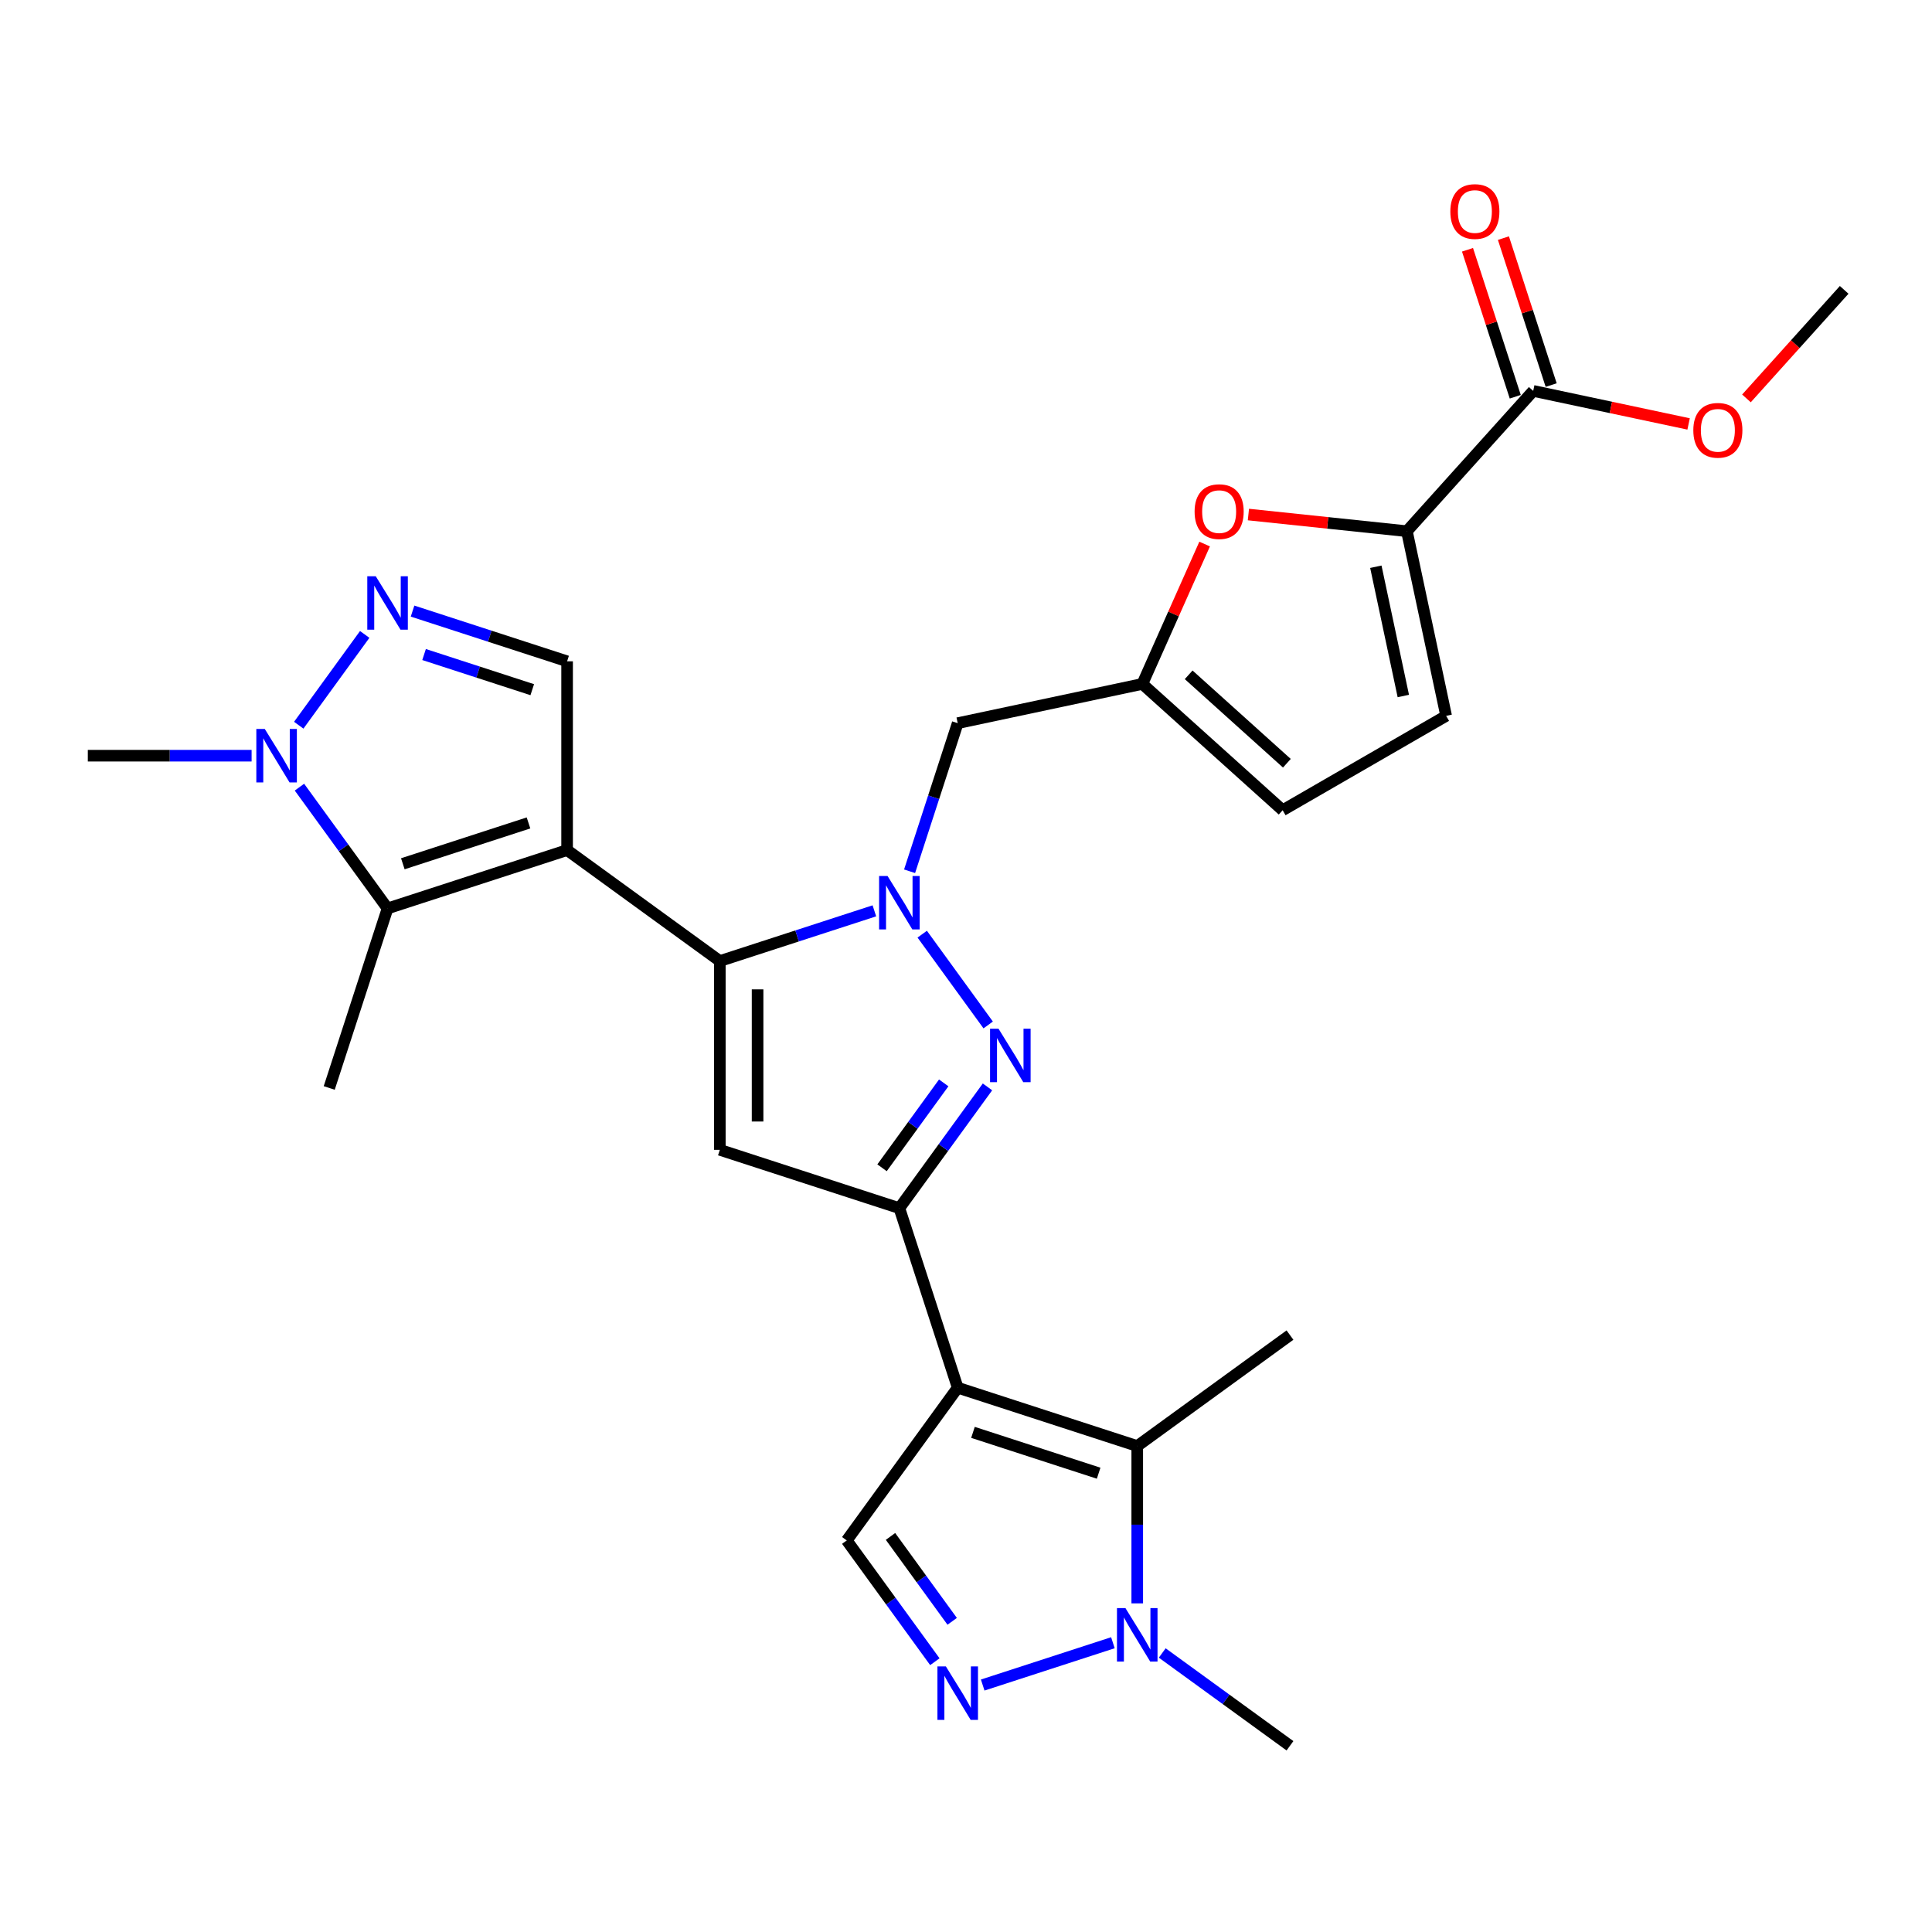 <?xml version='1.0' encoding='iso-8859-1'?>
<svg version='1.1' baseProfile='full'
              xmlns='http://www.w3.org/2000/svg'
                      xmlns:rdkit='http://www.rdkit.org/xml'
                      xmlns:xlink='http://www.w3.org/1999/xlink'
                  xml:space='preserve'
width='1000px' height='1000px' viewBox='0 0 1000 1000'>
<!-- END OF HEADER -->
<rect style='opacity:1.0;fill:#FFFFFF;stroke:none' width='1000' height='1000' x='0' y='0'> </rect>
<path class='bond-0' d='M 293.531,440.004 L 372.582,497.438' style='fill:none;fill-rule:evenodd;stroke:#000000;stroke-width:6px;stroke-linecap:butt;stroke-linejoin:miter;stroke-opacity:1' />
<path class='bond-6' d='M 293.531,440.004 L 200.601,470.199' style='fill:none;fill-rule:evenodd;stroke:#000000;stroke-width:6px;stroke-linecap:butt;stroke-linejoin:miter;stroke-opacity:1' />
<path class='bond-6' d='M 273.552,425.947 L 208.501,447.084' style='fill:none;fill-rule:evenodd;stroke:#000000;stroke-width:6px;stroke-linecap:butt;stroke-linejoin:miter;stroke-opacity:1' />
<path class='bond-12' d='M 293.531,440.004 L 293.531,342.292' style='fill:none;fill-rule:evenodd;stroke:#000000;stroke-width:6px;stroke-linecap:butt;stroke-linejoin:miter;stroke-opacity:1' />
<path class='bond-1' d='M 372.582,497.438 L 412.578,484.442' style='fill:none;fill-rule:evenodd;stroke:#000000;stroke-width:6px;stroke-linecap:butt;stroke-linejoin:miter;stroke-opacity:1' />
<path class='bond-1' d='M 412.578,484.442 L 452.575,471.447' style='fill:none;fill-rule:evenodd;stroke:#0000FF;stroke-width:6px;stroke-linecap:butt;stroke-linejoin:miter;stroke-opacity:1' />
<path class='bond-5' d='M 372.582,497.438 L 372.582,595.15' style='fill:none;fill-rule:evenodd;stroke:#000000;stroke-width:6px;stroke-linecap:butt;stroke-linejoin:miter;stroke-opacity:1' />
<path class='bond-5' d='M 392.124,512.095 L 392.124,580.493' style='fill:none;fill-rule:evenodd;stroke:#000000;stroke-width:6px;stroke-linecap:butt;stroke-linejoin:miter;stroke-opacity:1' />
<path class='bond-4' d='M 477.339,483.522 L 511.484,530.518' style='fill:none;fill-rule:evenodd;stroke:#0000FF;stroke-width:6px;stroke-linecap:butt;stroke-linejoin:miter;stroke-opacity:1' />
<path class='bond-17' d='M 470.801,450.964 L 483.254,412.639' style='fill:none;fill-rule:evenodd;stroke:#0000FF;stroke-width:6px;stroke-linecap:butt;stroke-linejoin:miter;stroke-opacity:1' />
<path class='bond-17' d='M 483.254,412.639 L 495.706,374.313' style='fill:none;fill-rule:evenodd;stroke:#000000;stroke-width:6px;stroke-linecap:butt;stroke-linejoin:miter;stroke-opacity:1' />
<path class='bond-2' d='M 495.706,718.275 L 465.512,625.345' style='fill:none;fill-rule:evenodd;stroke:#000000;stroke-width:6px;stroke-linecap:butt;stroke-linejoin:miter;stroke-opacity:1' />
<path class='bond-7' d='M 495.706,718.275 L 588.636,748.47' style='fill:none;fill-rule:evenodd;stroke:#000000;stroke-width:6px;stroke-linecap:butt;stroke-linejoin:miter;stroke-opacity:1' />
<path class='bond-7' d='M 503.607,741.39 L 568.658,762.526' style='fill:none;fill-rule:evenodd;stroke:#000000;stroke-width:6px;stroke-linecap:butt;stroke-linejoin:miter;stroke-opacity:1' />
<path class='bond-13' d='M 495.706,718.275 L 438.273,797.326' style='fill:none;fill-rule:evenodd;stroke:#000000;stroke-width:6px;stroke-linecap:butt;stroke-linejoin:miter;stroke-opacity:1' />
<path class='bond-3' d='M 465.512,625.345 L 372.582,595.15' style='fill:none;fill-rule:evenodd;stroke:#000000;stroke-width:6px;stroke-linecap:butt;stroke-linejoin:miter;stroke-opacity:1' />
<path class='bond-29' d='M 465.512,625.345 L 488.315,593.959' style='fill:none;fill-rule:evenodd;stroke:#000000;stroke-width:6px;stroke-linecap:butt;stroke-linejoin:miter;stroke-opacity:1' />
<path class='bond-29' d='M 488.315,593.959 L 511.118,562.573' style='fill:none;fill-rule:evenodd;stroke:#0000FF;stroke-width:6px;stroke-linecap:butt;stroke-linejoin:miter;stroke-opacity:1' />
<path class='bond-29' d='M 456.542,604.442 L 472.505,582.472' style='fill:none;fill-rule:evenodd;stroke:#000000;stroke-width:6px;stroke-linecap:butt;stroke-linejoin:miter;stroke-opacity:1' />
<path class='bond-29' d='M 472.505,582.472 L 488.467,560.502' style='fill:none;fill-rule:evenodd;stroke:#0000FF;stroke-width:6px;stroke-linecap:butt;stroke-linejoin:miter;stroke-opacity:1' />
<path class='bond-10' d='M 200.601,470.199 L 177.797,438.813' style='fill:none;fill-rule:evenodd;stroke:#000000;stroke-width:6px;stroke-linecap:butt;stroke-linejoin:miter;stroke-opacity:1' />
<path class='bond-10' d='M 177.797,438.813 L 154.994,407.427' style='fill:none;fill-rule:evenodd;stroke:#0000FF;stroke-width:6px;stroke-linecap:butt;stroke-linejoin:miter;stroke-opacity:1' />
<path class='bond-23' d='M 200.601,470.199 L 170.406,563.129' style='fill:none;fill-rule:evenodd;stroke:#000000;stroke-width:6px;stroke-linecap:butt;stroke-linejoin:miter;stroke-opacity:1' />
<path class='bond-11' d='M 588.636,748.47 L 588.636,789.186' style='fill:none;fill-rule:evenodd;stroke:#000000;stroke-width:6px;stroke-linecap:butt;stroke-linejoin:miter;stroke-opacity:1' />
<path class='bond-11' d='M 588.636,789.186 L 588.636,829.903' style='fill:none;fill-rule:evenodd;stroke:#0000FF;stroke-width:6px;stroke-linecap:butt;stroke-linejoin:miter;stroke-opacity:1' />
<path class='bond-24' d='M 588.636,748.47 L 667.687,691.036' style='fill:none;fill-rule:evenodd;stroke:#000000;stroke-width:6px;stroke-linecap:butt;stroke-linejoin:miter;stroke-opacity:1' />
<path class='bond-8' d='M 213.538,316.3 L 253.534,329.296' style='fill:none;fill-rule:evenodd;stroke:#0000FF;stroke-width:6px;stroke-linecap:butt;stroke-linejoin:miter;stroke-opacity:1' />
<path class='bond-8' d='M 253.534,329.296 L 293.531,342.292' style='fill:none;fill-rule:evenodd;stroke:#000000;stroke-width:6px;stroke-linecap:butt;stroke-linejoin:miter;stroke-opacity:1' />
<path class='bond-8' d='M 219.498,338.785 L 247.495,347.882' style='fill:none;fill-rule:evenodd;stroke:#0000FF;stroke-width:6px;stroke-linecap:butt;stroke-linejoin:miter;stroke-opacity:1' />
<path class='bond-8' d='M 247.495,347.882 L 275.493,356.979' style='fill:none;fill-rule:evenodd;stroke:#000000;stroke-width:6px;stroke-linecap:butt;stroke-linejoin:miter;stroke-opacity:1' />
<path class='bond-28' d='M 188.773,328.376 L 154.629,375.372' style='fill:none;fill-rule:evenodd;stroke:#0000FF;stroke-width:6px;stroke-linecap:butt;stroke-linejoin:miter;stroke-opacity:1' />
<path class='bond-9' d='M 483.879,860.098 L 461.076,828.712' style='fill:none;fill-rule:evenodd;stroke:#0000FF;stroke-width:6px;stroke-linecap:butt;stroke-linejoin:miter;stroke-opacity:1' />
<path class='bond-9' d='M 461.076,828.712 L 438.273,797.326' style='fill:none;fill-rule:evenodd;stroke:#000000;stroke-width:6px;stroke-linecap:butt;stroke-linejoin:miter;stroke-opacity:1' />
<path class='bond-9' d='M 492.848,839.195 L 476.886,817.225' style='fill:none;fill-rule:evenodd;stroke:#0000FF;stroke-width:6px;stroke-linecap:butt;stroke-linejoin:miter;stroke-opacity:1' />
<path class='bond-9' d='M 476.886,817.225 L 460.924,795.255' style='fill:none;fill-rule:evenodd;stroke:#000000;stroke-width:6px;stroke-linecap:butt;stroke-linejoin:miter;stroke-opacity:1' />
<path class='bond-30' d='M 508.644,872.173 L 576.039,850.275' style='fill:none;fill-rule:evenodd;stroke:#0000FF;stroke-width:6px;stroke-linecap:butt;stroke-linejoin:miter;stroke-opacity:1' />
<path class='bond-26' d='M 130.23,391.148 L 87.842,391.148' style='fill:none;fill-rule:evenodd;stroke:#0000FF;stroke-width:6px;stroke-linecap:butt;stroke-linejoin:miter;stroke-opacity:1' />
<path class='bond-26' d='M 87.842,391.148 L 45.455,391.148' style='fill:none;fill-rule:evenodd;stroke:#000000;stroke-width:6px;stroke-linecap:butt;stroke-linejoin:miter;stroke-opacity:1' />
<path class='bond-25' d='M 601.573,855.581 L 634.63,879.599' style='fill:none;fill-rule:evenodd;stroke:#0000FF;stroke-width:6px;stroke-linecap:butt;stroke-linejoin:miter;stroke-opacity:1' />
<path class='bond-25' d='M 634.63,879.599 L 667.687,903.616' style='fill:none;fill-rule:evenodd;stroke:#000000;stroke-width:6px;stroke-linecap:butt;stroke-linejoin:miter;stroke-opacity:1' />
<path class='bond-14' d='M 728.204,274.947 L 687.188,270.636' style='fill:none;fill-rule:evenodd;stroke:#000000;stroke-width:6px;stroke-linecap:butt;stroke-linejoin:miter;stroke-opacity:1' />
<path class='bond-14' d='M 687.188,270.636 L 646.172,266.325' style='fill:none;fill-rule:evenodd;stroke:#FF0000;stroke-width:6px;stroke-linecap:butt;stroke-linejoin:miter;stroke-opacity:1' />
<path class='bond-18' d='M 728.204,274.947 L 793.586,202.332' style='fill:none;fill-rule:evenodd;stroke:#000000;stroke-width:6px;stroke-linecap:butt;stroke-linejoin:miter;stroke-opacity:1' />
<path class='bond-31' d='M 728.204,274.947 L 748.519,370.524' style='fill:none;fill-rule:evenodd;stroke:#000000;stroke-width:6px;stroke-linecap:butt;stroke-linejoin:miter;stroke-opacity:1' />
<path class='bond-31' d='M 712.136,293.346 L 726.357,360.25' style='fill:none;fill-rule:evenodd;stroke:#000000;stroke-width:6px;stroke-linecap:butt;stroke-linejoin:miter;stroke-opacity:1' />
<path class='bond-15' d='M 623.518,281.598 L 607.401,317.798' style='fill:none;fill-rule:evenodd;stroke:#FF0000;stroke-width:6px;stroke-linecap:butt;stroke-linejoin:miter;stroke-opacity:1' />
<path class='bond-15' d='M 607.401,317.798 L 591.283,353.998' style='fill:none;fill-rule:evenodd;stroke:#000000;stroke-width:6px;stroke-linecap:butt;stroke-linejoin:miter;stroke-opacity:1' />
<path class='bond-16' d='M 591.283,353.998 L 495.706,374.313' style='fill:none;fill-rule:evenodd;stroke:#000000;stroke-width:6px;stroke-linecap:butt;stroke-linejoin:miter;stroke-opacity:1' />
<path class='bond-20' d='M 591.283,353.998 L 663.898,419.38' style='fill:none;fill-rule:evenodd;stroke:#000000;stroke-width:6px;stroke-linecap:butt;stroke-linejoin:miter;stroke-opacity:1' />
<path class='bond-20' d='M 615.252,349.282 L 666.082,395.05' style='fill:none;fill-rule:evenodd;stroke:#000000;stroke-width:6px;stroke-linecap:butt;stroke-linejoin:miter;stroke-opacity:1' />
<path class='bond-21' d='M 802.879,199.313 L 790.522,161.28' style='fill:none;fill-rule:evenodd;stroke:#000000;stroke-width:6px;stroke-linecap:butt;stroke-linejoin:miter;stroke-opacity:1' />
<path class='bond-21' d='M 790.522,161.28 L 778.164,123.248' style='fill:none;fill-rule:evenodd;stroke:#FF0000;stroke-width:6px;stroke-linecap:butt;stroke-linejoin:miter;stroke-opacity:1' />
<path class='bond-21' d='M 784.293,205.352 L 771.936,167.319' style='fill:none;fill-rule:evenodd;stroke:#000000;stroke-width:6px;stroke-linecap:butt;stroke-linejoin:miter;stroke-opacity:1' />
<path class='bond-21' d='M 771.936,167.319 L 759.578,129.287' style='fill:none;fill-rule:evenodd;stroke:#FF0000;stroke-width:6px;stroke-linecap:butt;stroke-linejoin:miter;stroke-opacity:1' />
<path class='bond-22' d='M 793.586,202.332 L 833.802,210.88' style='fill:none;fill-rule:evenodd;stroke:#000000;stroke-width:6px;stroke-linecap:butt;stroke-linejoin:miter;stroke-opacity:1' />
<path class='bond-22' d='M 833.802,210.88 L 874.018,219.429' style='fill:none;fill-rule:evenodd;stroke:#FF0000;stroke-width:6px;stroke-linecap:butt;stroke-linejoin:miter;stroke-opacity:1' />
<path class='bond-19' d='M 748.519,370.524 L 663.898,419.38' style='fill:none;fill-rule:evenodd;stroke:#000000;stroke-width:6px;stroke-linecap:butt;stroke-linejoin:miter;stroke-opacity:1' />
<path class='bond-27' d='M 903.961,206.213 L 929.253,178.123' style='fill:none;fill-rule:evenodd;stroke:#FF0000;stroke-width:6px;stroke-linecap:butt;stroke-linejoin:miter;stroke-opacity:1' />
<path class='bond-27' d='M 929.253,178.123 L 954.545,150.033' style='fill:none;fill-rule:evenodd;stroke:#000000;stroke-width:6px;stroke-linecap:butt;stroke-linejoin:miter;stroke-opacity:1' />
<path  class='atom-2' d='M 459.395 453.407
L 468.463 468.064
Q 469.361 469.51, 470.808 472.129
Q 472.254 474.747, 472.332 474.904
L 472.332 453.407
L 476.006 453.407
L 476.006 481.079
L 472.215 481.079
L 462.483 465.054
Q 461.349 463.178, 460.137 461.029
Q 458.965 458.879, 458.613 458.214
L 458.613 481.079
L 455.017 481.079
L 455.017 453.407
L 459.395 453.407
' fill='#0000FF'/>
<path  class='atom-5' d='M 516.829 532.458
L 525.896 547.115
Q 526.795 548.561, 528.241 551.18
Q 529.688 553.798, 529.766 553.955
L 529.766 532.458
L 533.44 532.458
L 533.44 560.13
L 529.649 560.13
L 519.916 544.105
Q 518.783 542.229, 517.571 540.08
Q 516.399 537.93, 516.047 537.265
L 516.047 560.13
L 512.451 560.13
L 512.451 532.458
L 516.829 532.458
' fill='#0000FF'/>
<path  class='atom-9' d='M 194.484 298.261
L 203.552 312.918
Q 204.451 314.364, 205.897 316.982
Q 207.343 319.601, 207.421 319.758
L 207.421 298.261
L 211.095 298.261
L 211.095 325.933
L 207.304 325.933
L 197.572 309.908
Q 196.438 308.032, 195.227 305.882
Q 194.054 303.733, 193.702 303.068
L 193.702 325.933
L 190.106 325.933
L 190.106 298.261
L 194.484 298.261
' fill='#0000FF'/>
<path  class='atom-10' d='M 489.59 862.541
L 498.657 877.198
Q 499.556 878.644, 501.002 881.262
Q 502.449 883.881, 502.527 884.037
L 502.527 862.541
L 506.201 862.541
L 506.201 890.213
L 502.409 890.213
L 492.677 874.188
Q 491.544 872.312, 490.332 870.162
Q 489.16 868.013, 488.808 867.348
L 488.808 890.213
L 485.212 890.213
L 485.212 862.541
L 489.59 862.541
' fill='#0000FF'/>
<path  class='atom-11' d='M 137.05 377.312
L 146.118 391.969
Q 147.017 393.415, 148.463 396.033
Q 149.909 398.652, 149.987 398.808
L 149.987 377.312
L 153.661 377.312
L 153.661 404.984
L 149.87 404.984
L 140.138 388.959
Q 139.004 387.083, 137.793 384.933
Q 136.62 382.784, 136.268 382.119
L 136.268 404.984
L 132.673 404.984
L 132.673 377.312
L 137.05 377.312
' fill='#0000FF'/>
<path  class='atom-12' d='M 582.52 832.346
L 591.587 847.003
Q 592.486 848.449, 593.932 851.068
Q 595.378 853.686, 595.457 853.843
L 595.457 832.346
L 599.131 832.346
L 599.131 860.018
L 595.339 860.018
L 585.607 843.993
Q 584.474 842.117, 583.262 839.968
Q 582.09 837.818, 581.738 837.153
L 581.738 860.018
L 578.142 860.018
L 578.142 832.346
L 582.52 832.346
' fill='#0000FF'/>
<path  class='atom-16' d='M 618.324 264.811
Q 618.324 258.167, 621.607 254.454
Q 624.89 250.741, 631.027 250.741
Q 637.163 250.741, 640.446 254.454
Q 643.729 258.167, 643.729 264.811
Q 643.729 271.534, 640.407 275.364
Q 637.085 279.155, 631.027 279.155
Q 624.929 279.155, 621.607 275.364
Q 618.324 271.573, 618.324 264.811
M 631.027 276.028
Q 635.248 276.028, 637.515 273.214
Q 639.821 270.361, 639.821 264.811
Q 639.821 259.378, 637.515 256.642
Q 635.248 253.867, 631.027 253.867
Q 626.805 253.867, 624.499 256.603
Q 622.233 259.339, 622.233 264.811
Q 622.233 270.4, 624.499 273.214
Q 626.805 276.028, 631.027 276.028
' fill='#FF0000'/>
<path  class='atom-22' d='M 750.689 109.48
Q 750.689 102.836, 753.972 99.123
Q 757.255 95.41, 763.391 95.41
Q 769.528 95.41, 772.811 99.123
Q 776.094 102.836, 776.094 109.48
Q 776.094 116.203, 772.772 120.033
Q 769.449 123.825, 763.391 123.825
Q 757.294 123.825, 753.972 120.033
Q 750.689 116.242, 750.689 109.48
M 763.391 120.698
Q 767.612 120.698, 769.879 117.884
Q 772.185 115.03, 772.185 109.48
Q 772.185 104.048, 769.879 101.312
Q 767.612 98.537, 763.391 98.537
Q 759.17 98.537, 756.864 101.273
Q 754.597 104.009, 754.597 109.48
Q 754.597 115.07, 756.864 117.884
Q 759.17 120.698, 763.391 120.698
' fill='#FF0000'/>
<path  class='atom-23' d='M 876.461 222.726
Q 876.461 216.081, 879.744 212.368
Q 883.027 208.655, 889.163 208.655
Q 895.299 208.655, 898.583 212.368
Q 901.866 216.081, 901.866 222.726
Q 901.866 229.449, 898.544 233.279
Q 895.221 237.07, 889.163 237.07
Q 883.066 237.07, 879.744 233.279
Q 876.461 229.488, 876.461 222.726
M 889.163 233.943
Q 893.384 233.943, 895.651 231.129
Q 897.957 228.276, 897.957 222.726
Q 897.957 217.293, 895.651 214.557
Q 893.384 211.782, 889.163 211.782
Q 884.942 211.782, 882.636 214.518
Q 880.369 217.254, 880.369 222.726
Q 880.369 228.315, 882.636 231.129
Q 884.942 233.943, 889.163 233.943
' fill='#FF0000'/>
</svg>
